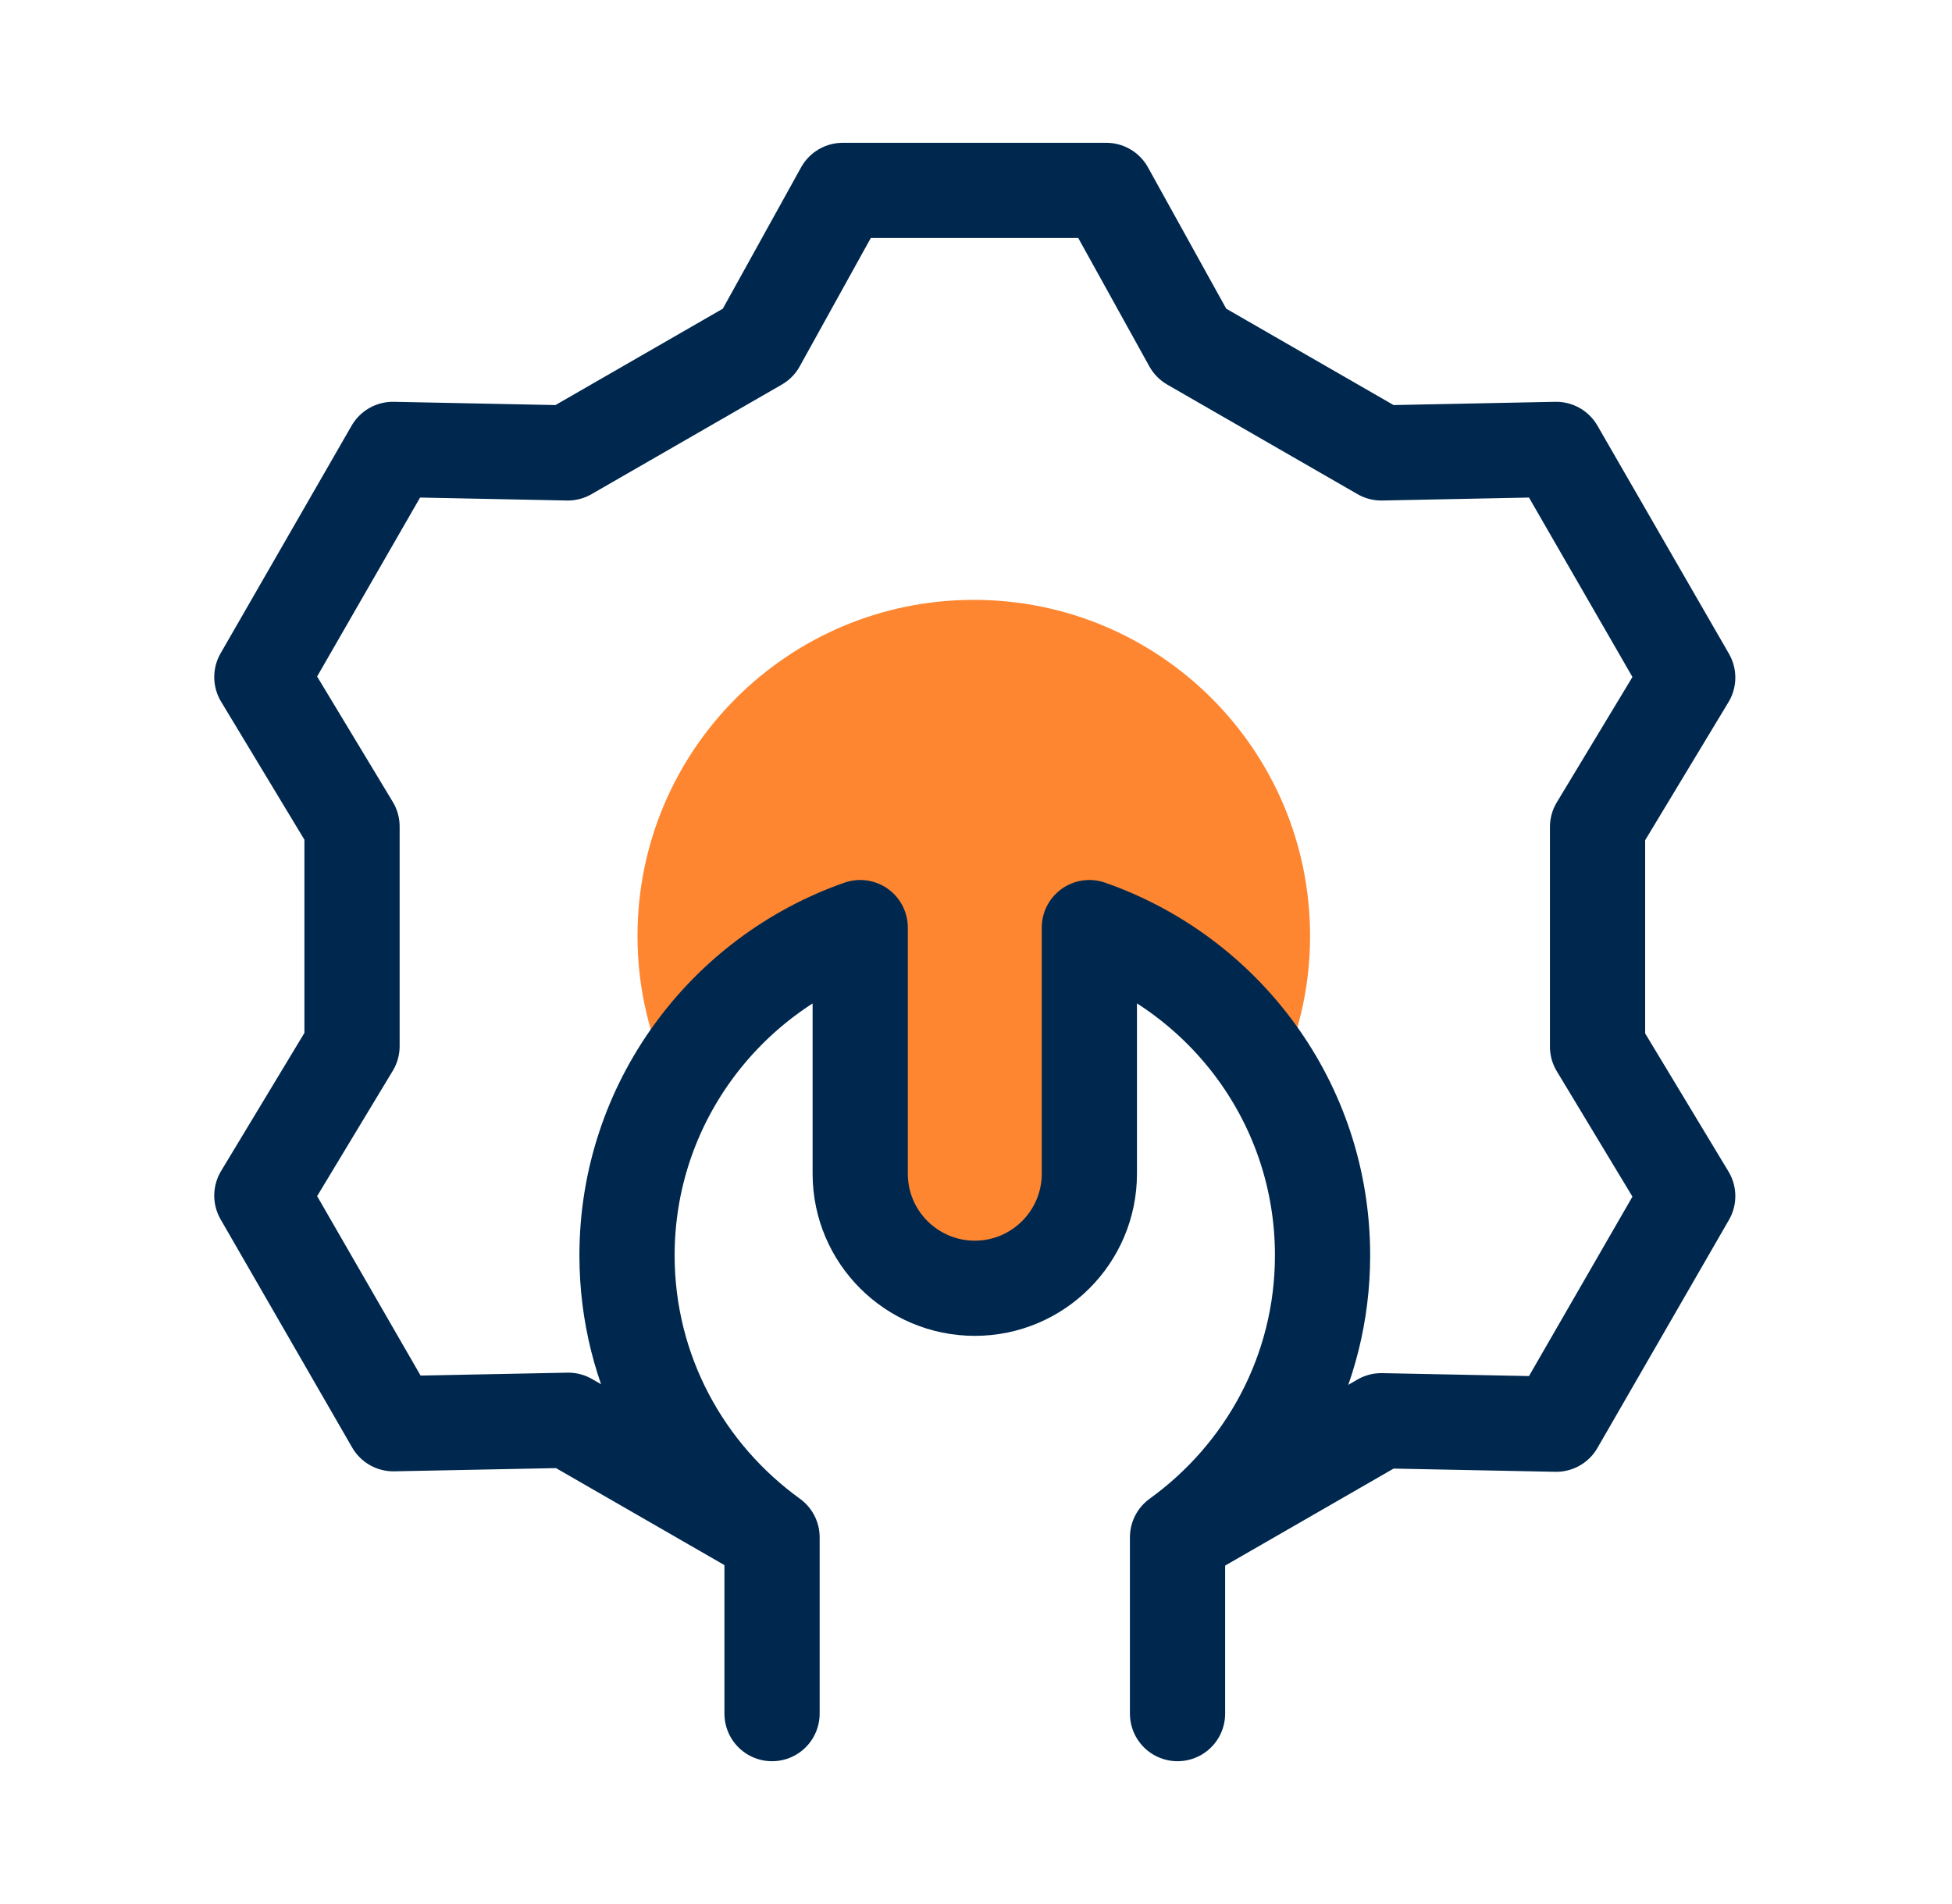 <svg width="41" height="40" viewBox="0 0 41 40" fill="none" xmlns="http://www.w3.org/2000/svg">
<path d="M25.016 32.149L29.013 29.847L32.686 29.92L35.449 25.128L33.555 21.988V17.373L35.449 14.234L32.686 9.441L29.013 9.515L25.016 7.213L23.237 4H17.701L15.922 7.213L11.925 9.515L8.252 9.441L5.5 14.224L7.394 17.363V21.978L5.5 25.117L8.263 29.91L11.936 29.837L15.933 32.139" stroke="#00284E" stroke-width="2" stroke-linejoin="round"/>
<path d="M18.057 19.487V24.657C18.057 25.452 18.444 26.142 19.03 26.582C19.491 26.676 19.972 26.728 20.464 26.728C20.956 26.728 21.437 26.676 21.898 26.582C22.484 26.142 22.871 25.441 22.871 24.657V19.487C24.545 20.073 25.926 21.256 26.795 22.773C27.255 21.831 27.517 20.785 27.517 19.665C27.517 15.762 24.357 12.602 20.454 12.602C16.55 12.602 13.39 15.762 13.39 19.665C13.39 20.785 13.652 21.831 14.112 22.773C14.981 21.256 16.362 20.073 18.036 19.487H18.057Z" fill="#FF8630"/>
<path d="M16.216 36V32.296C14.374 30.967 13.17 28.811 13.17 26.373C13.17 23.192 15.222 20.481 18.068 19.487V24.657C18.068 25.986 19.146 27.064 20.475 27.064C21.803 27.064 22.881 25.986 22.881 24.657V19.487C25.728 20.481 27.779 23.181 27.779 26.373C27.779 28.811 26.575 30.967 24.733 32.296V36" stroke="#00284E" stroke-width="2" stroke-linecap="round" stroke-linejoin="round"/>
</svg>
